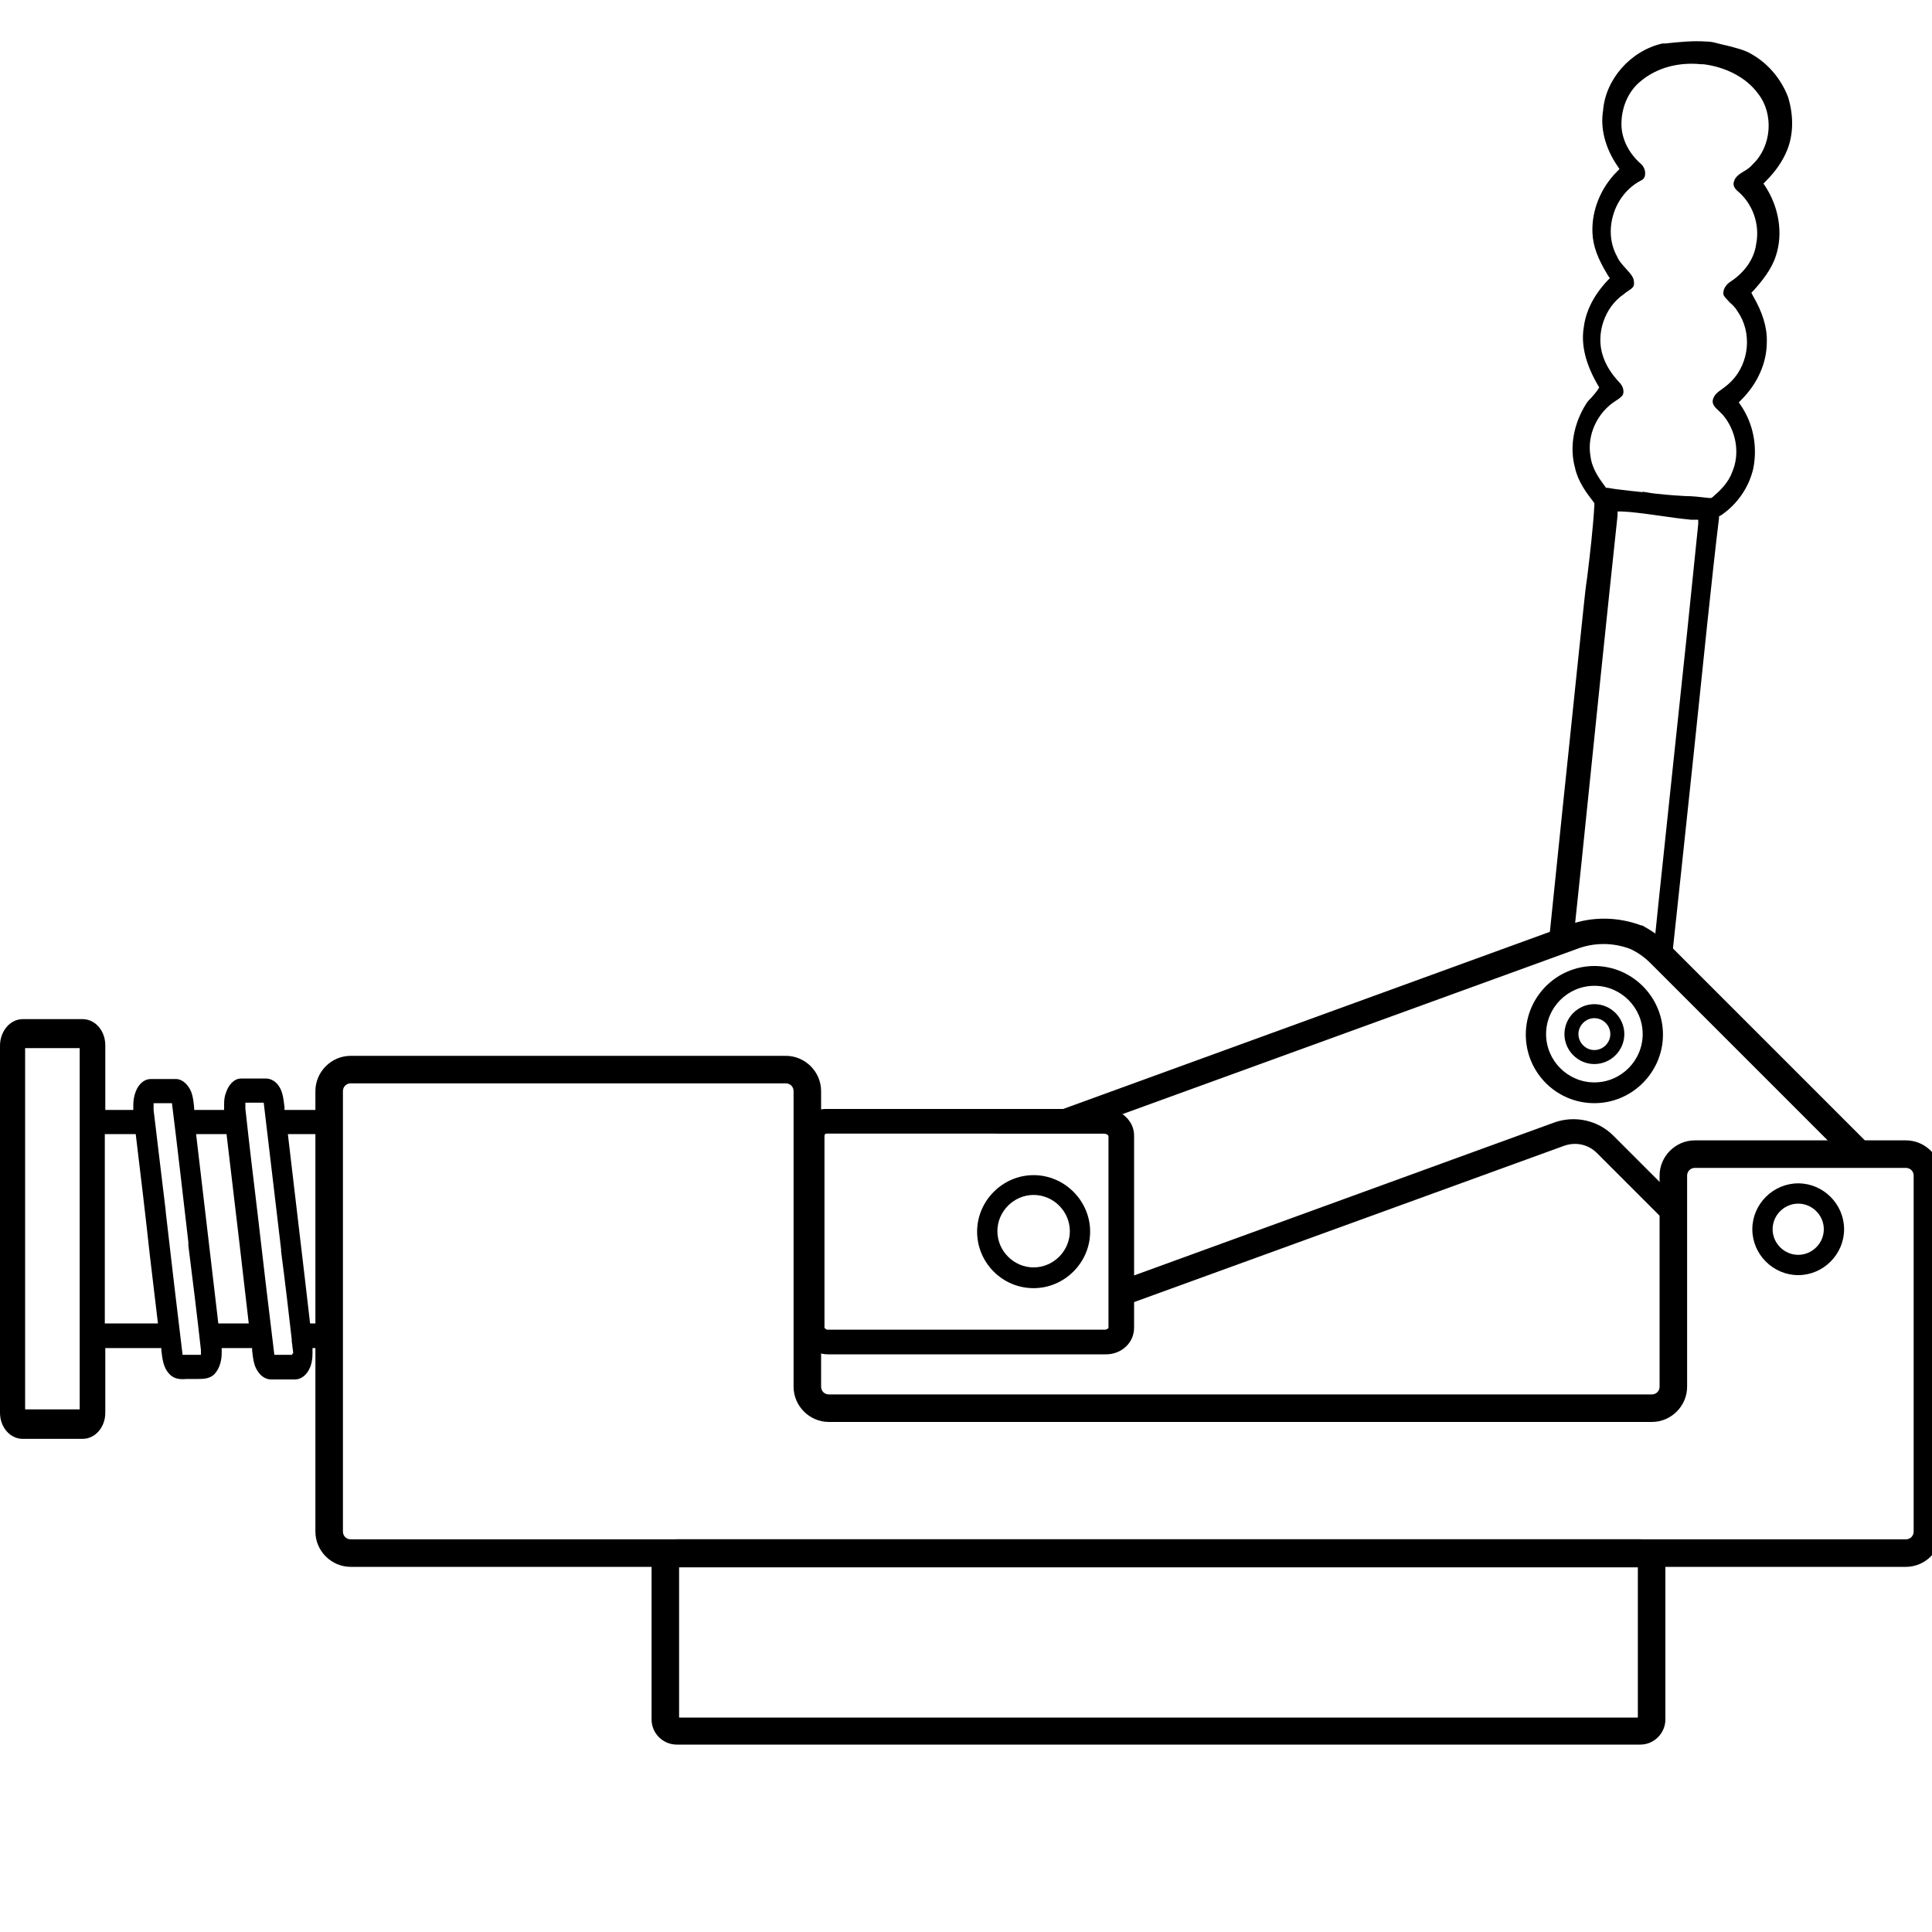 <?xml version="1.0" encoding="UTF-8"?>
<svg id="Layer_13" data-name="Layer 13" xmlns="http://www.w3.org/2000/svg" viewBox="0 0 40 40">
  <path d="M33.96,36.12H14.01c-.28,0-.52-.23-.52-.52v-3.21c0-.28,.23-.52,.52-.52h19.95c.28,0,.52,.23,.52,.52v3.21c0,.28-.23,.52-.52,.52Zm-19.9-.56h19.85v-3.11H14.06v3.11Z"/>
  <path d="M39.46,32.44H7.26c-.4,0-.73-.33-.73-.73v-9.12c0-.4,.33-.73,.73-.73h9.01c.4,0,.73,.33,.73,.73v6.12c0,.09,.07,.16,.16,.16h17.04c.09,0,.16-.07,.16-.16v-4.37c0-.4,.33-.73,.73-.73h4.37c.4,0,.73,.33,.73,.73v7.37c0,.4-.33,.73-.73,.73ZM7.26,22.43c-.09,0-.16,.07-.16,.16v9.12c0,.09,.07,.16,.16,.16H39.46c.09,0,.16-.07,.16-.16v-7.37c0-.09-.07-.16-.16-.16h-4.37c-.09,0-.16,.07-.16,.16v4.37c0,.4-.33,.73-.73,.73H17.16c-.4,0-.73-.33-.73-.73v-6.12c0-.09-.07-.16-.16-.16H7.26Z"/>
  <path d="M6.78,22.98c-.23,0-.63,0-.75,0h-.14s0-.04,0-.06c-.02-.15-.03-.31-.12-.44-.07-.1-.17-.15-.26-.15-.04,0-.13,0-.13,0-.13,0-.26,0-.39,0-.16,0-.27,.16-.31,.29-.03,.07-.04,.15-.04,.24,0,.04,0,.07,0,.12-.11,0-.62,0-.62,0,0-.01,0-.04,0-.04-.01-.11-.02-.22-.06-.33-.05-.13-.17-.27-.32-.27-.2,0-.37,0-.52,0-.13,0-.25,.1-.31,.26-.03,.08-.05,.17-.05,.27,0,.04,0,.07,0,.11h-.13c-.2,0-.26,0-.45,0v-1.34c0-.3-.21-.54-.47-.54H.47C.21,21.1,0,21.35,0,21.65v7.6C0,29.55,.21,29.79,.47,29.79H1.71c.26,0,.47-.24,.47-.54v-1.34c.28,0,.42,0,.71,0,0,0,.31,0,.45,0,0,.01,0,.03,0,.04,.02,.18,.04,.37,.17,.5,.1,.11,.24,.11,.35,.1,.04,0,.08,0,.12,0h0s0,0,0,0c.03,0,.07,0,.11,0,.11,0,.25,0,.35-.1,.12-.13,.15-.31,.15-.44,0-.03,0-.07,0-.1,.13,0,.25,0,.38,0,0,0,.18,0,.25,0,0,.02,0,.03,0,.05,.02,.16,.03,.32,.13,.45,.07,.1,.17,.15,.26,.15,.17,0,.34,0,.5,0,.12,0,.24-.09,.3-.23,.04-.08,.06-.18,.06-.31,0-.04,0-.07,0-.11h.31m-3.97-4.43c.1,.83,.2,1.66,.29,2.49l.17,1.43c-.18,0-.53,0-.53,0-.24,0-.32,0-.57,0,0-.65,0-1.31,0-1.96s0-1.31,0-1.96c.15,0,.14,0,.3,0,0,0,.24,0,.34,0Zm-1.15,5.7H.52v-7.48H1.65v7.48Zm2.5-1.24s0,.05,0,.07c0,.01,0,.02,0,.04-.07,0-.15,0-.22,0-.05,0-.1,0-.16,0-.12-1-.24-2-.35-2.97v-.02c-.08-.68-.17-1.39-.25-2.08,0-.04,0-.07,0-.11,0-.01,0-.02,0-.03,.05,0,.11,0,.16,0,.07,0,.14,0,.22,0,.12,.96,.23,1.94,.34,2.88v.07c.09,.71,.18,1.44,.26,2.16Zm-.09-4.46h.62c.09,.76,.18,1.52,.27,2.28l.19,1.64h-.63l-.46-3.92Zm1.98,4.55s0,.01,0,.02c-.08,0-.16,0-.23,0-.05,0-.09,0-.14,0-.12-.99-.24-1.98-.35-2.95-.08-.66-.17-1.41-.25-2.15,0-.03,0-.06,0-.09,0,0,0-.02,0-.03,.07,0,.14,0,.22,0h.02s.09,0,.14,0c.12,1.01,.24,2.04,.36,3.04v.04c.08,.6,.15,1.21,.22,1.82,0,.03,0,.07,.01,.1,0,.06,.02,.13,.02,.19Zm.74-.63c-.16,0-.36,0-.37,0-.15-1.31-.31-2.62-.46-3.92h.19c.09,0,.44,0,.65,0"/>
  <path d="M22.9,28.04h-5.76c-.32,0-.58-.25-.58-.55v-3.98c0-.3,.25-.55,.53-.55h5.76c.36,0,.63,.24,.63,.55v3.98c0,.31-.26,.55-.58,.55Zm-5.8-4.57s-.03,.02-.03,.04v3.98s.03,.04,.06,.04h5.76s.06-.02,.06-.04v-3.98s-.03-.04-.11-.04h-5.75Z"/>
  <path d="M22.96,27.15v-3.62s-.03-.06-.06-.06h-2.29l11.87-4.32c.48-.18,1.02-.17,1.5,.01h.02c.2,.11,.39,.24,.56,.4l4.6,4.6h-4.06c-.1,0-.18,.08-.18,.18v1.39l-1.86-1.86c-.18-.18-.44-.23-.67-.15l-9.41,3.42Zm.27-4.09c.15,.11,.24,.28,.24,.47v2.88l8.71-3.17c.42-.15,.9-.05,1.22,.27l.98,.98v-.15c0-.38,.31-.69,.69-.69h2.81l-3.71-3.71c-.12-.12-.26-.22-.41-.29-.36-.14-.76-.14-1.12,0l-9.41,3.42Z"/>
  <path d="M21.4,26.67c-.65,0-1.17-.53-1.17-1.17s.53-1.17,1.17-1.17,1.17,.53,1.17,1.17-.53,1.17-1.17,1.17Zm0-1.93c-.41,0-.75,.34-.75,.75s.34,.75,.75,.75,.75-.34,.75-.75-.34-.75-.75-.75Z"/>
  <path d="M37.23,26.4c-.52,0-.95-.43-.95-.95s.43-.95,.95-.95,.95,.43,.95,.95-.43,.95-.95,.95Zm0-1.48c-.29,0-.53,.24-.53,.53s.24,.53,.53,.53,.53-.24,.53-.53-.24-.53-.53-.53Z"/>
  <path d="M33.01,22.84c-.79,0-1.42-.64-1.42-1.42s.64-1.42,1.42-1.42,1.42,.64,1.42,1.42-.64,1.42-1.42,1.42Zm0-2.43c-.55,0-1,.45-1,1s.45,1,1,1,1-.45,1-1-.45-1-1-1Z"/>
  <path d="M33.01,22.03c-.34,0-.62-.28-.62-.62s.28-.62,.62-.62,.62,.28,.62,.62-.28,.62-.62,.62Zm0-.95c-.18,0-.33,.15-.33,.33s.15,.33,.33,.33,.33-.15,.33-.33-.15-.33-.33-.33Z"/>
  <path d="M32.06,19.57c.09-.85,.25-2.45,.41-3.96,.13-1.24,.25-2.42,.32-3.07,.02-.19,.04-.39,.07-.58,.06-.49,.12-1,.15-1.5v-.04s-.02-.03-.02-.03c-.14-.18-.32-.42-.38-.7-.12-.43-.03-.92,.23-1.33,.03-.05,.07-.09,.11-.13,.04-.05,.09-.1,.13-.16l.03-.05-.03-.05c-.25-.43-.35-.83-.29-1.19,.04-.33,.2-.66,.49-.97l.05-.05-.04-.06c-.21-.34-.31-.61-.32-.88-.02-.46,.17-.93,.51-1.27l.05-.05-.04-.06c-.26-.38-.36-.79-.3-1.15h0s0,0,0,0c.05-.65,.57-1.24,1.23-1.39h.06c.28-.03,.57-.06,.85-.04,.09,0,.17,.02,.24,.04,.05,.01,.11,.03,.17,.04,.19,.05,.38,.09,.54,.19,.33,.19,.6,.51,.74,.88,.12,.39,.11,.78-.02,1.1-.09,.22-.23,.43-.44,.64l-.05,.05,.04,.06c.28,.43,.37,.97,.22,1.43-.09,.29-.3,.54-.46,.72l-.05,.05,.03,.06c.2,.34,.3,.66,.29,.96,0,.42-.18,.85-.53,1.2l-.05,.05,.04,.06c.26,.38,.35,.85,.26,1.31-.09,.39-.33,.74-.67,.97l-.04,.02v.04c-.14,1.14-.33,3.02-.52,4.84-.17,1.6-.33,3.12-.44,4.13-.04-.04-.08-.09-.12-.13-.07-.09-.15-.18-.24-.22,.09-.9,.23-2.17,.37-3.52,.2-1.86,.4-3.78,.52-4.98v-.09s-.08,0-.08,0c-.02,0-.05,0-.07,0-.21-.02-.43-.05-.63-.08-.21-.03-.43-.06-.64-.08-.05,0-.11-.01-.16-.01h-.09s0,.08,0,.08c-.18,1.67-.51,4.87-.75,7.22l-.16,1.52c-.1,.01-.19,.05-.28,.09-.06,.03-.13,.05-.19,.07Zm1.95-9.39c.11,.02,.23,.04,.37,.05,.17,.02,.34,.03,.5,.04,.16,0,.33,.02,.5,.04h.05s.03-.02,.03-.02c.15-.13,.32-.29,.4-.51,.17-.38,.09-.86-.19-1.19-.03-.03-.05-.05-.08-.08-.09-.08-.14-.14-.13-.22,.02-.11,.1-.17,.2-.24,.07-.05,.13-.1,.19-.16,.37-.38,.43-1.01,.12-1.45-.04-.07-.1-.13-.16-.18-.04-.05-.09-.09-.12-.14-.04-.1,.04-.23,.14-.29h0c.29-.19,.49-.47,.53-.78,.08-.4-.07-.83-.38-1.09-.06-.05-.11-.12-.08-.2h0s0,0,0,0c.02-.09,.1-.15,.2-.21,.07-.04,.13-.08,.19-.15,.39-.37,.44-1.04,.11-1.46-.24-.33-.66-.55-1.13-.61-.02,0-.04,0-.05,0-.48-.05-.93,.08-1.25,.35-.25,.2-.4,.53-.4,.89,0,.31,.16,.61,.4,.82,.06,.05,.1,.14,.09,.22,0,.04-.02,.1-.09,.13-.27,.14-.48,.4-.57,.71-.09,.3-.06,.61,.08,.86,.04,.1,.12,.18,.19,.26,.11,.12,.17,.19,.16,.31h0c0,.06-.04,.09-.13,.15-.03,.02-.06,.04-.08,.06-.4,.27-.59,.83-.43,1.29,.06,.18,.17,.36,.34,.54,.07,.07,.11,.19,.06,.27h0s-.05,.05-.08,.07c-.02,.01-.04,.03-.06,.04-.38,.24-.6,.71-.52,1.15,.03,.25,.18,.46,.3,.62l.02,.03h.04c.15,.03,.29,.04,.44,.06,.09,.01,.19,.02,.28,.03Z"/>
</svg>